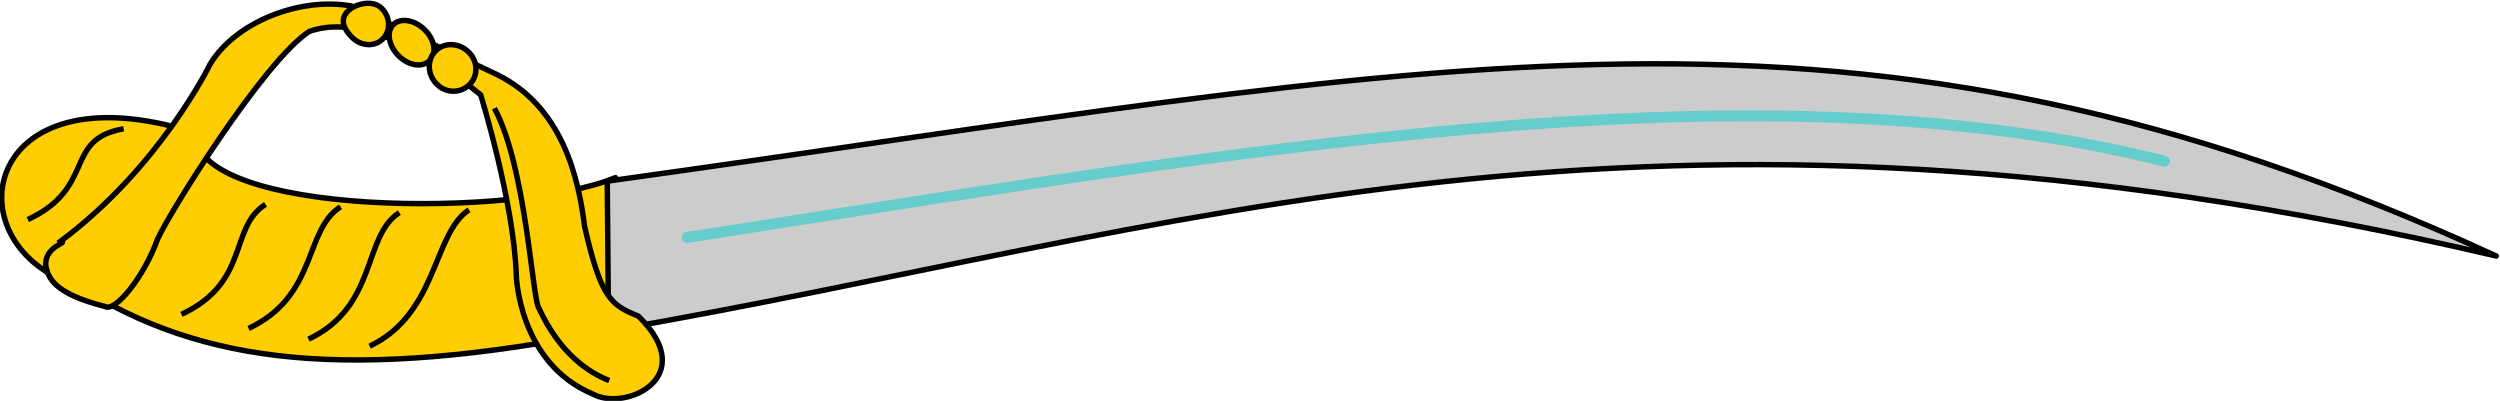 <?xml version="1.0" encoding="UTF-8" standalone="no"?>
<!-- Created with Inkscape (http://www.inkscape.org/) -->

<svg
   xmlns:dc="http://purl.org/dc/elements/1.1/"
   xmlns:cc="http://creativecommons.org/ns#"
   xmlns:rdf="http://www.w3.org/1999/02/22-rdf-syntax-ns#"
   xmlns:svg="http://www.w3.org/2000/svg"
   xmlns="http://www.w3.org/2000/svg"
   xmlns:sodipodi="http://sodipodi.sourceforge.net/DTD/sodipodi-0.dtd"
   xmlns:inkscape="http://www.inkscape.org/namespaces/inkscape"
   width="305.111mm"
   height="48.92mm"
   viewBox="0 0 1081.101 173.339"
   id="svg6277"
   version="1.1"
   inkscape:version="0.91 r13725"
   sodipodi:docname="Sword3.svg">
  <defs
     id="defs6279" />
  <sodipodi:namedview
     id="base"
     pagecolor="#ffffff"
     bordercolor="#666666"
     borderopacity="1.0"
     inkscape:pageopacity="0.0"
     inkscape:pageshadow="2"
     inkscape:zoom="1.3366"
     inkscape:cx="540.55065"
     inkscape:cy="86.669565"
     inkscape:document-units="px"
     inkscape:current-layer="layer1"
     showgrid="false"
     fit-margin-top="0"
     fit-margin-left="0"
     fit-margin-right="0"
     fit-margin-bottom="0"
     inkscape:window-width="1600"
     inkscape:window-height="837"
     inkscape:window-x="-8"
     inkscape:window-y="-8"
     inkscape:window-maximized="1" />
  <g
     inkscape:label="Layer 1"
     inkscape:groupmode="layer"
     id="layer1"
     transform="translate(169.789,-475.193)">
    <g
       transform="matrix(6.021,5.889,-5.889,6.021,-2818.882,-6407.723)"
       id="g6228">
      <path
         d="m 830.518,354.607 c -7.664,11.177 -13.691,15.818 -21.053,17.38 -6.113,3.221 -11.624,-4.546 -1.248,-9.803 3.013,3.126 14.939,-8.478 17.049,-13.451 l 5.253,5.873"
         id="path3455"
         style="fill:#ffce00"
         inkscape:connector-curvature="0" />
      <path
         d="m 830.518,354.607 c -7.664,11.177 -13.691,15.818 -21.053,17.38 -6.113,3.221 -11.624,-4.546 -1.248,-9.803 3.013,3.126 14.939,-8.478 17.049,-13.451 l 5.253,5.873"
         id="path3457"
         style="fill:none;stroke:#000000;stroke-width:0.28;stroke-linecap:round;stroke-linejoin:round"
         inkscape:connector-curvature="0" />
      <path
         d="m 830.518,354.607 c 17.35,-23.964 27.899,-47.076 66.603,-70.52 -34.226,12.219 -45.464,30.737 -72.027,65.073 l 5.424,5.447"
         id="path3459"
         style="fill:#cccccc"
         inkscape:connector-curvature="0" />
      <path
         d="m 830.518,354.607 c 17.35,-23.964 27.899,-47.076 66.603,-70.52 -34.226,12.219 -45.464,30.737 -72.027,65.073 l 5.424,5.447"
         id="path3461"
         style="fill:none;stroke:#000000;stroke-width:0.28;stroke-linecap:round;stroke-linejoin:round"
         inkscape:connector-curvature="0" />
      <path
         d="m 830.045,348.355 c 16.317,-21.785 32.333,-44.661 51.491,-55.838"
         id="path3463"
         style="fill:none;stroke:#66cccc;stroke-width:0.56;stroke-linecap:round;stroke-linejoin:round"
         inkscape:connector-curvature="0" />
      <path
         d="m 807.184,370.993 c 0.99,-6.299 -0.861,-11.841 -0.861,-11.841 -0.603,-2.462 0.861,-5.73 3.1,-7.245 0.086,-0.048 7.793,-2.701 7.793,-2.701 3.574,-1.183 6.76,0.901 8.654,2.416 3.229,2.084 3.832,1.942 5.209,1.373 4.478,0 2.971,3.979 1.12,4.499 -3.832,1.516 -7.061,-1.61 -7.061,-1.61 -2.713,-2.604 -7.793,-5.351 -7.793,-5.351 -4.822,0.425 -7.664,1.941 -8.567,3.835 -0.602,2.699 1.378,11.698 1.894,13.072 0.861,1.895 1.077,4.215 0.473,4.357 -2.367,1.374 -3.1,0.948 -3.573,0.664 -0.861,-0.664 0,-1.753 -0.387,-1.468 z"
         id="path3465"
         style="fill:#ffce00"
         inkscape:connector-curvature="0" />
      <path
         d="m 807.184,370.993 c 0.99,-6.299 -0.861,-11.841 -0.861,-11.841 -0.603,-2.462 0.861,-5.73 3.1,-7.245 0.086,-0.048 7.793,-2.701 7.793,-2.701 3.574,-1.183 6.76,0.901 8.654,2.416 3.229,2.084 3.832,1.942 5.209,1.373 4.478,0 2.971,3.979 1.12,4.499 -3.832,1.516 -7.061,-1.61 -7.061,-1.61 -2.713,-2.604 -7.793,-5.351 -7.793,-5.351 -4.822,0.425 -7.664,1.941 -8.567,3.835 -0.602,2.699 1.378,11.698 1.894,13.072 0.861,1.895 1.077,4.215 0.473,4.357 -2.367,1.374 -3.1,0.948 -3.573,0.664 -0.861,-0.664 0,-1.753 -0.387,-1.468 z"
         id="path3467"
         style="fill:none;stroke:#000000;stroke-width:0.28"
         inkscape:connector-curvature="0" />
      <path
         d="m 821.047,355.175 c -0.473,2.178 2.583,4.925 1.248,8.572"
         id="path3469"
         style="fill:none;stroke:#000000;stroke-width:0.28"
         inkscape:connector-curvature="0" />
      <path
         d="m 818.592,357.779 c -0.516,2.179 2.584,4.215 1.207,7.909"
         id="path3471"
         style="fill:none;stroke:#000000;stroke-width:0.28"
         inkscape:connector-curvature="0" />
      <path
         d="m 816.225,359.674 c -0.517,2.179 2.367,4.073 0.99,7.767"
         id="path3473"
         style="fill:none;stroke:#000000;stroke-width:0.28"
         inkscape:connector-curvature="0" />
      <path
         d="m 813.383,362.28 c -0.517,2.178 2.238,3.409 0.861,7.056"
         id="path3475"
         style="fill:none;stroke:#000000;stroke-width:0.28"
         inkscape:connector-curvature="0" />
      <path
         d="m 818.334,350.534 c 3.23,0.994 8.181,5.588 8.783,5.73 2.455,0.947 4.22,0.569 5.21,0.142"
         id="path3477"
         style="fill:none;stroke:#000000;stroke-width:0.28"
         inkscape:connector-curvature="0" />
      <path
         d="m 810.585,353.043 c 0.645,0 1.162,-0.473 1.162,-1.042 0,-0.616 -0.517,-1.089 -1.162,-1.089 -0.603,0 -1.12,0.758 -1.12,1.326 0,0.616 0.517,0.805 1.12,0.805 z"
         id="path3479"
         style="fill:#ffce00"
         inkscape:connector-curvature="0" />
      <path
         d="m 810.585,353.043 c 0.645,0 1.162,-0.473 1.162,-1.042 0,-0.616 -0.517,-1.089 -1.162,-1.089 -0.603,0 -1.12,0.758 -1.12,1.326 0,0.616 0.517,0.805 1.12,0.805 z"
         id="path3481"
         style="fill:none;stroke:#000000;stroke-width:0.28"
         inkscape:connector-curvature="0" />
      <path
         d="m 812.952,352.049 c 0.732,0 1.292,-0.426 1.292,-0.948 0,-0.52 -0.56,-0.947 -1.292,-0.947 -0.732,0 -1.334,0.426 -1.334,0.947 0,0.522 0.602,0.948 1.334,0.948 z"
         id="path3483"
         style="fill:#ffce00"
         inkscape:connector-curvature="0" />
      <path
         d="m 812.952,352.049 c 0.732,0 1.292,-0.426 1.292,-0.948 0,-0.52 -0.56,-0.947 -1.292,-0.947 -0.732,0 -1.334,0.426 -1.334,0.947 0,0.522 0.602,0.948 1.334,0.948 z"
         id="path3485"
         style="fill:none;stroke:#000000;stroke-width:0.28"
         inkscape:connector-curvature="0" />
      <path
         d="m 815.363,351.718 c 0.689,0 1.206,-0.522 1.206,-1.184 0,-0.617 -0.517,-1.137 -1.206,-1.137 -0.689,0 -1.248,0.52 -1.248,1.137 0,0.663 0.56,1.184 1.248,1.184 z"
         id="path3487"
         style="fill:#ffce00"
         inkscape:connector-curvature="0" />
      <path
         d="m 815.363,351.718 c 0.689,0 1.206,-0.522 1.206,-1.184 0,-0.617 -0.517,-1.137 -1.206,-1.137 -0.689,0 -1.248,0.52 -1.248,1.137 0,0.663 0.56,1.184 1.248,1.184 z"
         id="path3489"
         style="fill:none;stroke:#000000;stroke-width:0.28"
         inkscape:connector-curvature="0" />
      <path
         d="m 805.461,364.6 c -1.851,2.557 1.119,3.126 -0.259,6.772"
         id="path3491"
         style="fill:none;stroke:#000000;stroke-width:0.28"
         inkscape:connector-curvature="0" />
    </g>
  </g>
</svg>
